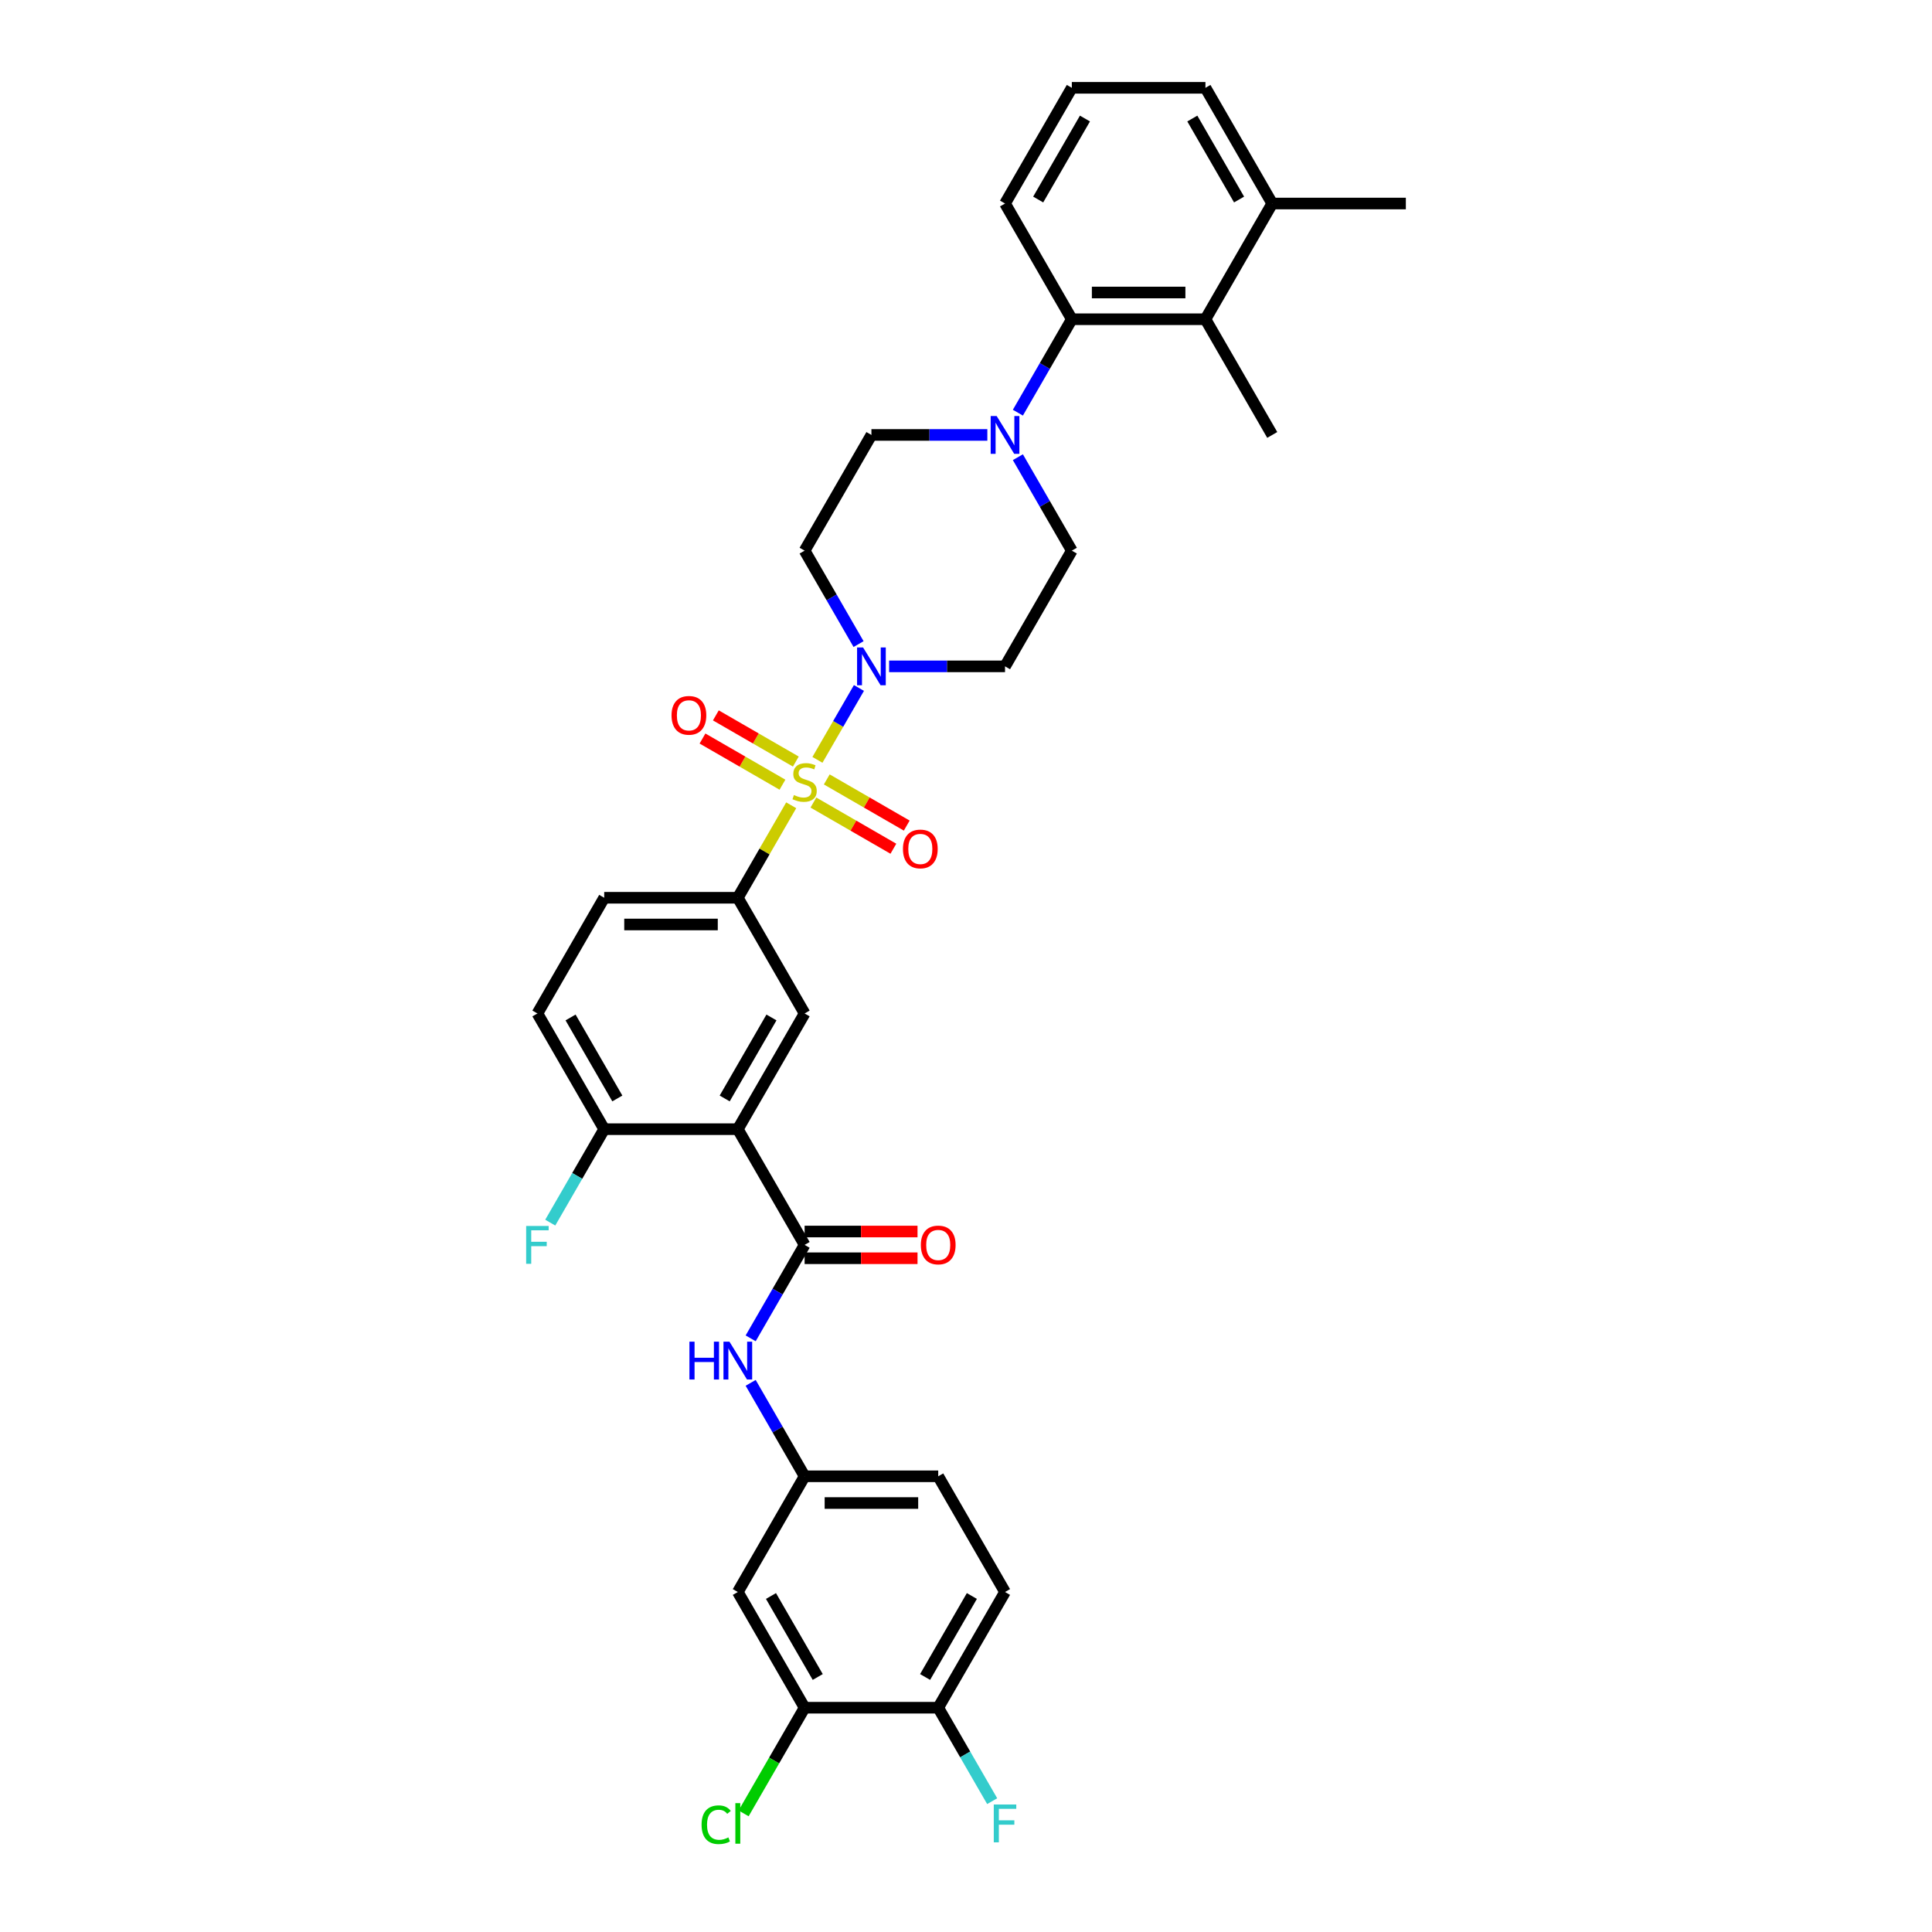<?xml version='1.0' encoding='iso-8859-1'?>
<svg version='1.1' baseProfile='full'
              xmlns='http://www.w3.org/2000/svg'
                      xmlns:rdkit='http://www.rdkit.org/xml'
                      xmlns:xlink='http://www.w3.org/1999/xlink'
                  xml:space='preserve'
width='1000px' height='1000px' viewBox='0 0 1000 1000'>
<!-- END OF HEADER -->
<rect style='opacity:1.0;fill:#FFFFFF;stroke:none' width='1000' height='1000' x='0' y='0'> </rect>
<path class='bond-1' d='M 423.104,393.299 L 433.845,374.695' style='fill:none;fill-rule:evenodd;stroke:#CCCC00;stroke-width:6px;stroke-linecap:butt;stroke-linejoin:miter;stroke-opacity:1' />
<path class='bond-1' d='M 433.845,374.695 L 444.585,356.092' style='fill:none;fill-rule:evenodd;stroke:#0000FF;stroke-width:6px;stroke-linecap:butt;stroke-linejoin:miter;stroke-opacity:1' />
<path class='bond-3' d='M 409.529,416.811 L 395.71,440.747' style='fill:none;fill-rule:evenodd;stroke:#CCCC00;stroke-width:6px;stroke-linecap:butt;stroke-linejoin:miter;stroke-opacity:1' />
<path class='bond-3' d='M 395.71,440.747 L 381.891,464.682' style='fill:none;fill-rule:evenodd;stroke:#000000;stroke-width:6px;stroke-linecap:butt;stroke-linejoin:miter;stroke-opacity:1' />
<path class='bond-9' d='M 421.019,415.405 L 441.715,427.354' style='fill:none;fill-rule:evenodd;stroke:#CCCC00;stroke-width:6px;stroke-linecap:butt;stroke-linejoin:miter;stroke-opacity:1' />
<path class='bond-9' d='M 441.715,427.354 L 462.412,439.303' style='fill:none;fill-rule:evenodd;stroke:#FF0000;stroke-width:6px;stroke-linecap:butt;stroke-linejoin:miter;stroke-opacity:1' />
<path class='bond-9' d='M 427.934,403.427 L 448.631,415.376' style='fill:none;fill-rule:evenodd;stroke:#CCCC00;stroke-width:6px;stroke-linecap:butt;stroke-linejoin:miter;stroke-opacity:1' />
<path class='bond-9' d='M 448.631,415.376 L 469.328,427.325' style='fill:none;fill-rule:evenodd;stroke:#FF0000;stroke-width:6px;stroke-linecap:butt;stroke-linejoin:miter;stroke-opacity:1' />
<path class='bond-10' d='M 411.918,394.18 L 391.221,382.23' style='fill:none;fill-rule:evenodd;stroke:#CCCC00;stroke-width:6px;stroke-linecap:butt;stroke-linejoin:miter;stroke-opacity:1' />
<path class='bond-10' d='M 391.221,382.23 L 370.524,370.281' style='fill:none;fill-rule:evenodd;stroke:#FF0000;stroke-width:6px;stroke-linecap:butt;stroke-linejoin:miter;stroke-opacity:1' />
<path class='bond-10' d='M 405.002,406.158 L 384.305,394.208' style='fill:none;fill-rule:evenodd;stroke:#CCCC00;stroke-width:6px;stroke-linecap:butt;stroke-linejoin:miter;stroke-opacity:1' />
<path class='bond-10' d='M 384.305,394.208 L 363.609,382.259' style='fill:none;fill-rule:evenodd;stroke:#FF0000;stroke-width:6px;stroke-linecap:butt;stroke-linejoin:miter;stroke-opacity:1' />
<path class='bond-0' d='M 381.891,584.461 L 416.468,524.571' style='fill:none;fill-rule:evenodd;stroke:#000000;stroke-width:6px;stroke-linecap:butt;stroke-linejoin:miter;stroke-opacity:1' />
<path class='bond-0' d='M 375.1,568.562 L 399.304,526.639' style='fill:none;fill-rule:evenodd;stroke:#000000;stroke-width:6px;stroke-linecap:butt;stroke-linejoin:miter;stroke-opacity:1' />
<path class='bond-2' d='M 381.891,584.461 L 416.468,644.351' style='fill:none;fill-rule:evenodd;stroke:#000000;stroke-width:6px;stroke-linecap:butt;stroke-linejoin:miter;stroke-opacity:1' />
<path class='bond-35' d='M 381.891,584.461 L 312.736,584.461' style='fill:none;fill-rule:evenodd;stroke:#000000;stroke-width:6px;stroke-linecap:butt;stroke-linejoin:miter;stroke-opacity:1' />
<path class='bond-11' d='M 460.202,344.903 L 490.201,344.903' style='fill:none;fill-rule:evenodd;stroke:#0000FF;stroke-width:6px;stroke-linecap:butt;stroke-linejoin:miter;stroke-opacity:1' />
<path class='bond-11' d='M 490.201,344.903 L 520.2,344.903' style='fill:none;fill-rule:evenodd;stroke:#000000;stroke-width:6px;stroke-linecap:butt;stroke-linejoin:miter;stroke-opacity:1' />
<path class='bond-12' d='M 444.394,333.381 L 430.431,309.197' style='fill:none;fill-rule:evenodd;stroke:#0000FF;stroke-width:6px;stroke-linecap:butt;stroke-linejoin:miter;stroke-opacity:1' />
<path class='bond-12' d='M 430.431,309.197 L 416.468,285.013' style='fill:none;fill-rule:evenodd;stroke:#000000;stroke-width:6px;stroke-linecap:butt;stroke-linejoin:miter;stroke-opacity:1' />
<path class='bond-8' d='M 416.468,644.351 L 402.505,668.535' style='fill:none;fill-rule:evenodd;stroke:#000000;stroke-width:6px;stroke-linecap:butt;stroke-linejoin:miter;stroke-opacity:1' />
<path class='bond-8' d='M 402.505,668.535 L 388.543,692.719' style='fill:none;fill-rule:evenodd;stroke:#0000FF;stroke-width:6px;stroke-linecap:butt;stroke-linejoin:miter;stroke-opacity:1' />
<path class='bond-19' d='M 416.468,651.266 L 445.686,651.266' style='fill:none;fill-rule:evenodd;stroke:#000000;stroke-width:6px;stroke-linecap:butt;stroke-linejoin:miter;stroke-opacity:1' />
<path class='bond-19' d='M 445.686,651.266 L 474.904,651.266' style='fill:none;fill-rule:evenodd;stroke:#FF0000;stroke-width:6px;stroke-linecap:butt;stroke-linejoin:miter;stroke-opacity:1' />
<path class='bond-19' d='M 416.468,637.435 L 445.686,637.435' style='fill:none;fill-rule:evenodd;stroke:#000000;stroke-width:6px;stroke-linecap:butt;stroke-linejoin:miter;stroke-opacity:1' />
<path class='bond-19' d='M 445.686,637.435 L 474.904,637.435' style='fill:none;fill-rule:evenodd;stroke:#FF0000;stroke-width:6px;stroke-linecap:butt;stroke-linejoin:miter;stroke-opacity:1' />
<path class='bond-5' d='M 381.891,464.682 L 416.468,524.571' style='fill:none;fill-rule:evenodd;stroke:#000000;stroke-width:6px;stroke-linecap:butt;stroke-linejoin:miter;stroke-opacity:1' />
<path class='bond-21' d='M 381.891,464.682 L 312.736,464.682' style='fill:none;fill-rule:evenodd;stroke:#000000;stroke-width:6px;stroke-linecap:butt;stroke-linejoin:miter;stroke-opacity:1' />
<path class='bond-21' d='M 371.518,478.513 L 323.11,478.513' style='fill:none;fill-rule:evenodd;stroke:#000000;stroke-width:6px;stroke-linecap:butt;stroke-linejoin:miter;stroke-opacity:1' />
<path class='bond-4' d='M 511.044,225.123 L 481.045,225.123' style='fill:none;fill-rule:evenodd;stroke:#0000FF;stroke-width:6px;stroke-linecap:butt;stroke-linejoin:miter;stroke-opacity:1' />
<path class='bond-4' d='M 481.045,225.123 L 451.045,225.123' style='fill:none;fill-rule:evenodd;stroke:#000000;stroke-width:6px;stroke-linecap:butt;stroke-linejoin:miter;stroke-opacity:1' />
<path class='bond-6' d='M 526.852,213.602 L 540.815,189.418' style='fill:none;fill-rule:evenodd;stroke:#0000FF;stroke-width:6px;stroke-linecap:butt;stroke-linejoin:miter;stroke-opacity:1' />
<path class='bond-6' d='M 540.815,189.418 L 554.777,165.234' style='fill:none;fill-rule:evenodd;stroke:#000000;stroke-width:6px;stroke-linecap:butt;stroke-linejoin:miter;stroke-opacity:1' />
<path class='bond-34' d='M 526.852,236.645 L 540.815,260.829' style='fill:none;fill-rule:evenodd;stroke:#0000FF;stroke-width:6px;stroke-linecap:butt;stroke-linejoin:miter;stroke-opacity:1' />
<path class='bond-34' d='M 540.815,260.829 L 554.777,285.013' style='fill:none;fill-rule:evenodd;stroke:#000000;stroke-width:6px;stroke-linecap:butt;stroke-linejoin:miter;stroke-opacity:1' />
<path class='bond-7' d='M 554.777,165.234 L 623.932,165.234' style='fill:none;fill-rule:evenodd;stroke:#000000;stroke-width:6px;stroke-linecap:butt;stroke-linejoin:miter;stroke-opacity:1' />
<path class='bond-7' d='M 565.151,151.403 L 613.559,151.403' style='fill:none;fill-rule:evenodd;stroke:#000000;stroke-width:6px;stroke-linecap:butt;stroke-linejoin:miter;stroke-opacity:1' />
<path class='bond-29' d='M 554.777,165.234 L 520.2,105.344' style='fill:none;fill-rule:evenodd;stroke:#000000;stroke-width:6px;stroke-linecap:butt;stroke-linejoin:miter;stroke-opacity:1' />
<path class='bond-22' d='M 623.932,165.234 L 658.509,105.344' style='fill:none;fill-rule:evenodd;stroke:#000000;stroke-width:6px;stroke-linecap:butt;stroke-linejoin:miter;stroke-opacity:1' />
<path class='bond-30' d='M 623.932,165.234 L 658.509,225.123' style='fill:none;fill-rule:evenodd;stroke:#000000;stroke-width:6px;stroke-linecap:butt;stroke-linejoin:miter;stroke-opacity:1' />
<path class='bond-16' d='M 388.543,715.762 L 402.505,739.946' style='fill:none;fill-rule:evenodd;stroke:#0000FF;stroke-width:6px;stroke-linecap:butt;stroke-linejoin:miter;stroke-opacity:1' />
<path class='bond-16' d='M 402.505,739.946 L 416.468,764.13' style='fill:none;fill-rule:evenodd;stroke:#000000;stroke-width:6px;stroke-linecap:butt;stroke-linejoin:miter;stroke-opacity:1' />
<path class='bond-18' d='M 520.2,344.903 L 554.777,285.013' style='fill:none;fill-rule:evenodd;stroke:#000000;stroke-width:6px;stroke-linecap:butt;stroke-linejoin:miter;stroke-opacity:1' />
<path class='bond-17' d='M 416.468,285.013 L 451.045,225.123' style='fill:none;fill-rule:evenodd;stroke:#000000;stroke-width:6px;stroke-linecap:butt;stroke-linejoin:miter;stroke-opacity:1' />
<path class='bond-13' d='M 416.468,883.909 L 381.891,824.02' style='fill:none;fill-rule:evenodd;stroke:#000000;stroke-width:6px;stroke-linecap:butt;stroke-linejoin:miter;stroke-opacity:1' />
<path class='bond-13' d='M 423.26,868.01 L 399.055,826.088' style='fill:none;fill-rule:evenodd;stroke:#000000;stroke-width:6px;stroke-linecap:butt;stroke-linejoin:miter;stroke-opacity:1' />
<path class='bond-25' d='M 416.468,883.909 L 400.68,911.255' style='fill:none;fill-rule:evenodd;stroke:#000000;stroke-width:6px;stroke-linecap:butt;stroke-linejoin:miter;stroke-opacity:1' />
<path class='bond-25' d='M 400.68,911.255 L 384.892,938.6' style='fill:none;fill-rule:evenodd;stroke:#00CC00;stroke-width:6px;stroke-linecap:butt;stroke-linejoin:miter;stroke-opacity:1' />
<path class='bond-37' d='M 416.468,883.909 L 485.623,883.909' style='fill:none;fill-rule:evenodd;stroke:#000000;stroke-width:6px;stroke-linecap:butt;stroke-linejoin:miter;stroke-opacity:1' />
<path class='bond-14' d='M 312.736,584.461 L 278.159,524.571' style='fill:none;fill-rule:evenodd;stroke:#000000;stroke-width:6px;stroke-linecap:butt;stroke-linejoin:miter;stroke-opacity:1' />
<path class='bond-14' d='M 319.528,568.562 L 295.324,526.639' style='fill:none;fill-rule:evenodd;stroke:#000000;stroke-width:6px;stroke-linecap:butt;stroke-linejoin:miter;stroke-opacity:1' />
<path class='bond-27' d='M 312.736,584.461 L 298.774,608.645' style='fill:none;fill-rule:evenodd;stroke:#000000;stroke-width:6px;stroke-linecap:butt;stroke-linejoin:miter;stroke-opacity:1' />
<path class='bond-27' d='M 298.774,608.645 L 284.811,632.83' style='fill:none;fill-rule:evenodd;stroke:#33CCCC;stroke-width:6px;stroke-linecap:butt;stroke-linejoin:miter;stroke-opacity:1' />
<path class='bond-15' d='M 381.891,824.02 L 416.468,764.13' style='fill:none;fill-rule:evenodd;stroke:#000000;stroke-width:6px;stroke-linecap:butt;stroke-linejoin:miter;stroke-opacity:1' />
<path class='bond-26' d='M 416.468,764.13 L 485.623,764.13' style='fill:none;fill-rule:evenodd;stroke:#000000;stroke-width:6px;stroke-linecap:butt;stroke-linejoin:miter;stroke-opacity:1' />
<path class='bond-26' d='M 426.841,777.961 L 475.25,777.961' style='fill:none;fill-rule:evenodd;stroke:#000000;stroke-width:6px;stroke-linecap:butt;stroke-linejoin:miter;stroke-opacity:1' />
<path class='bond-20' d='M 485.623,883.909 L 520.2,824.02' style='fill:none;fill-rule:evenodd;stroke:#000000;stroke-width:6px;stroke-linecap:butt;stroke-linejoin:miter;stroke-opacity:1' />
<path class='bond-20' d='M 478.831,868.01 L 503.036,826.088' style='fill:none;fill-rule:evenodd;stroke:#000000;stroke-width:6px;stroke-linecap:butt;stroke-linejoin:miter;stroke-opacity:1' />
<path class='bond-28' d='M 485.623,883.909 L 499.586,908.093' style='fill:none;fill-rule:evenodd;stroke:#000000;stroke-width:6px;stroke-linecap:butt;stroke-linejoin:miter;stroke-opacity:1' />
<path class='bond-28' d='M 499.586,908.093 L 513.548,932.278' style='fill:none;fill-rule:evenodd;stroke:#33CCCC;stroke-width:6px;stroke-linecap:butt;stroke-linejoin:miter;stroke-opacity:1' />
<path class='bond-23' d='M 312.736,464.682 L 278.159,524.571' style='fill:none;fill-rule:evenodd;stroke:#000000;stroke-width:6px;stroke-linecap:butt;stroke-linejoin:miter;stroke-opacity:1' />
<path class='bond-33' d='M 658.509,105.344 L 727.664,105.344' style='fill:none;fill-rule:evenodd;stroke:#000000;stroke-width:6px;stroke-linecap:butt;stroke-linejoin:miter;stroke-opacity:1' />
<path class='bond-36' d='M 658.509,105.344 L 623.932,45.455' style='fill:none;fill-rule:evenodd;stroke:#000000;stroke-width:6px;stroke-linecap:butt;stroke-linejoin:miter;stroke-opacity:1' />
<path class='bond-36' d='M 641.345,103.276 L 617.141,61.353' style='fill:none;fill-rule:evenodd;stroke:#000000;stroke-width:6px;stroke-linecap:butt;stroke-linejoin:miter;stroke-opacity:1' />
<path class='bond-24' d='M 520.2,824.02 L 485.623,764.13' style='fill:none;fill-rule:evenodd;stroke:#000000;stroke-width:6px;stroke-linecap:butt;stroke-linejoin:miter;stroke-opacity:1' />
<path class='bond-31' d='M 520.2,105.344 L 554.777,45.455' style='fill:none;fill-rule:evenodd;stroke:#000000;stroke-width:6px;stroke-linecap:butt;stroke-linejoin:miter;stroke-opacity:1' />
<path class='bond-31' d='M 537.365,103.276 L 561.569,61.353' style='fill:none;fill-rule:evenodd;stroke:#000000;stroke-width:6px;stroke-linecap:butt;stroke-linejoin:miter;stroke-opacity:1' />
<path class='bond-32' d='M 554.777,45.455 L 623.932,45.455' style='fill:none;fill-rule:evenodd;stroke:#000000;stroke-width:6px;stroke-linecap:butt;stroke-linejoin:miter;stroke-opacity:1' />
<path  class='atom-0' d='M 410.936 411.514
Q 411.157 411.597, 412.07 411.984
Q 412.983 412.372, 413.979 412.621
Q 415.002 412.842, 415.998 412.842
Q 417.851 412.842, 418.93 411.957
Q 420.009 411.044, 420.009 409.467
Q 420.009 408.388, 419.456 407.724
Q 418.93 407.061, 418.1 406.701
Q 417.27 406.341, 415.887 405.926
Q 414.145 405.401, 413.093 404.903
Q 412.07 404.405, 411.323 403.354
Q 410.604 402.303, 410.604 400.532
Q 410.604 398.07, 412.264 396.549
Q 413.951 395.028, 417.27 395.028
Q 419.539 395.028, 422.111 396.106
L 421.475 398.236
Q 419.124 397.268, 417.353 397.268
Q 415.445 397.268, 414.394 398.07
Q 413.342 398.845, 413.37 400.2
Q 413.37 401.252, 413.896 401.888
Q 414.449 402.524, 415.223 402.884
Q 416.026 403.243, 417.353 403.658
Q 419.124 404.211, 420.175 404.765
Q 421.226 405.318, 421.973 406.452
Q 422.747 407.558, 422.747 409.467
Q 422.747 412.178, 420.922 413.644
Q 419.124 415.082, 416.109 415.082
Q 414.366 415.082, 413.038 414.695
Q 411.738 414.336, 410.189 413.699
L 410.936 411.514
' fill='#CCCC00'/>
<path  class='atom-2' d='M 446.716 335.11
L 453.134 345.484
Q 453.77 346.507, 454.794 348.36
Q 455.817 350.214, 455.872 350.324
L 455.872 335.11
L 458.473 335.11
L 458.473 354.695
L 455.789 354.695
L 448.902 343.354
Q 448.099 342.026, 447.242 340.504
Q 446.412 338.983, 446.163 338.513
L 446.163 354.695
L 443.618 354.695
L 443.618 335.11
L 446.716 335.11
' fill='#0000FF'/>
<path  class='atom-5' d='M 515.871 215.331
L 522.289 225.704
Q 522.925 226.728, 523.948 228.581
Q 524.972 230.434, 525.027 230.545
L 525.027 215.331
L 527.627 215.331
L 527.627 234.916
L 524.944 234.916
L 518.056 223.574
Q 517.254 222.247, 516.397 220.725
Q 515.567 219.204, 515.318 218.734
L 515.318 234.916
L 512.773 234.916
L 512.773 215.331
L 515.871 215.331
' fill='#0000FF'/>
<path  class='atom-9' d='M 356.843 694.448
L 359.499 694.448
L 359.499 702.774
L 369.512 702.774
L 369.512 694.448
L 372.168 694.448
L 372.168 714.033
L 369.512 714.033
L 369.512 704.987
L 359.499 704.987
L 359.499 714.033
L 356.843 714.033
L 356.843 694.448
' fill='#0000FF'/>
<path  class='atom-9' d='M 377.562 694.448
L 383.979 704.821
Q 384.616 705.845, 385.639 707.698
Q 386.663 709.551, 386.718 709.662
L 386.718 694.448
L 389.318 694.448
L 389.318 714.033
L 386.635 714.033
L 379.747 702.691
Q 378.945 701.364, 378.087 699.842
Q 377.258 698.321, 377.009 697.85
L 377.009 714.033
L 374.464 714.033
L 374.464 694.448
L 377.562 694.448
' fill='#0000FF'/>
<path  class='atom-10' d='M 467.368 439.425
Q 467.368 434.722, 469.691 432.094
Q 472.015 429.467, 476.358 429.467
Q 480.701 429.467, 483.024 432.094
Q 485.348 434.722, 485.348 439.425
Q 485.348 444.183, 482.997 446.894
Q 480.645 449.577, 476.358 449.577
Q 472.043 449.577, 469.691 446.894
Q 467.368 444.21, 467.368 439.425
M 476.358 447.364
Q 479.345 447.364, 480.95 445.372
Q 482.582 443.353, 482.582 439.425
Q 482.582 435.58, 480.95 433.644
Q 479.345 431.68, 476.358 431.68
Q 473.37 431.68, 471.738 433.616
Q 470.134 435.552, 470.134 439.425
Q 470.134 443.381, 471.738 445.372
Q 473.37 447.364, 476.358 447.364
' fill='#FF0000'/>
<path  class='atom-11' d='M 347.588 370.27
Q 347.588 365.568, 349.912 362.94
Q 352.236 360.312, 356.579 360.312
Q 360.921 360.312, 363.245 362.94
Q 365.569 365.568, 365.569 370.27
Q 365.569 375.028, 363.217 377.739
Q 360.866 380.422, 356.579 380.422
Q 352.263 380.422, 349.912 377.739
Q 347.588 375.056, 347.588 370.27
M 356.579 378.209
Q 359.566 378.209, 361.17 376.218
Q 362.802 374.198, 362.802 370.27
Q 362.802 366.425, 361.17 364.489
Q 359.566 362.525, 356.579 362.525
Q 353.591 362.525, 351.959 364.461
Q 350.355 366.398, 350.355 370.27
Q 350.355 374.226, 351.959 376.218
Q 353.591 378.209, 356.579 378.209
' fill='#FF0000'/>
<path  class='atom-20' d='M 476.633 644.406
Q 476.633 639.704, 478.956 637.076
Q 481.28 634.448, 485.623 634.448
Q 489.966 634.448, 492.289 637.076
Q 494.613 639.704, 494.613 644.406
Q 494.613 649.164, 492.262 651.875
Q 489.91 654.558, 485.623 654.558
Q 481.308 654.558, 478.956 651.875
Q 476.633 649.192, 476.633 644.406
M 485.623 652.345
Q 488.61 652.345, 490.215 650.353
Q 491.847 648.334, 491.847 644.406
Q 491.847 640.561, 490.215 638.625
Q 488.61 636.661, 485.623 636.661
Q 482.635 636.661, 481.003 638.597
Q 479.399 640.533, 479.399 644.406
Q 479.399 648.362, 481.003 650.353
Q 482.635 652.345, 485.623 652.345
' fill='#FF0000'/>
<path  class='atom-26' d='M 363.136 944.477
Q 363.136 939.608, 365.404 937.063
Q 367.7 934.491, 372.043 934.491
Q 376.082 934.491, 378.24 937.34
L 376.414 938.834
Q 374.837 936.759, 372.043 936.759
Q 369.083 936.759, 367.507 938.751
Q 365.958 940.715, 365.958 944.477
Q 365.958 948.349, 367.562 950.341
Q 369.194 952.333, 372.348 952.333
Q 374.505 952.333, 377.022 951.032
L 377.797 953.107
Q 376.773 953.771, 375.224 954.158
Q 373.675 954.545, 371.96 954.545
Q 367.7 954.545, 365.404 951.945
Q 363.136 949.345, 363.136 944.477
' fill='#00CC00'/>
<path  class='atom-26' d='M 380.618 933.301
L 383.163 933.301
L 383.163 954.296
L 380.618 954.296
L 380.618 933.301
' fill='#00CC00'/>
<path  class='atom-28' d='M 272.336 634.558
L 283.982 634.558
L 283.982 636.799
L 274.964 636.799
L 274.964 642.746
L 282.986 642.746
L 282.986 645.015
L 274.964 645.015
L 274.964 654.143
L 272.336 654.143
L 272.336 634.558
' fill='#33CCCC'/>
<path  class='atom-29' d='M 514.377 934.007
L 526.023 934.007
L 526.023 936.247
L 517.005 936.247
L 517.005 942.194
L 525.027 942.194
L 525.027 944.463
L 517.005 944.463
L 517.005 953.591
L 514.377 953.591
L 514.377 934.007
' fill='#33CCCC'/>
</svg>
